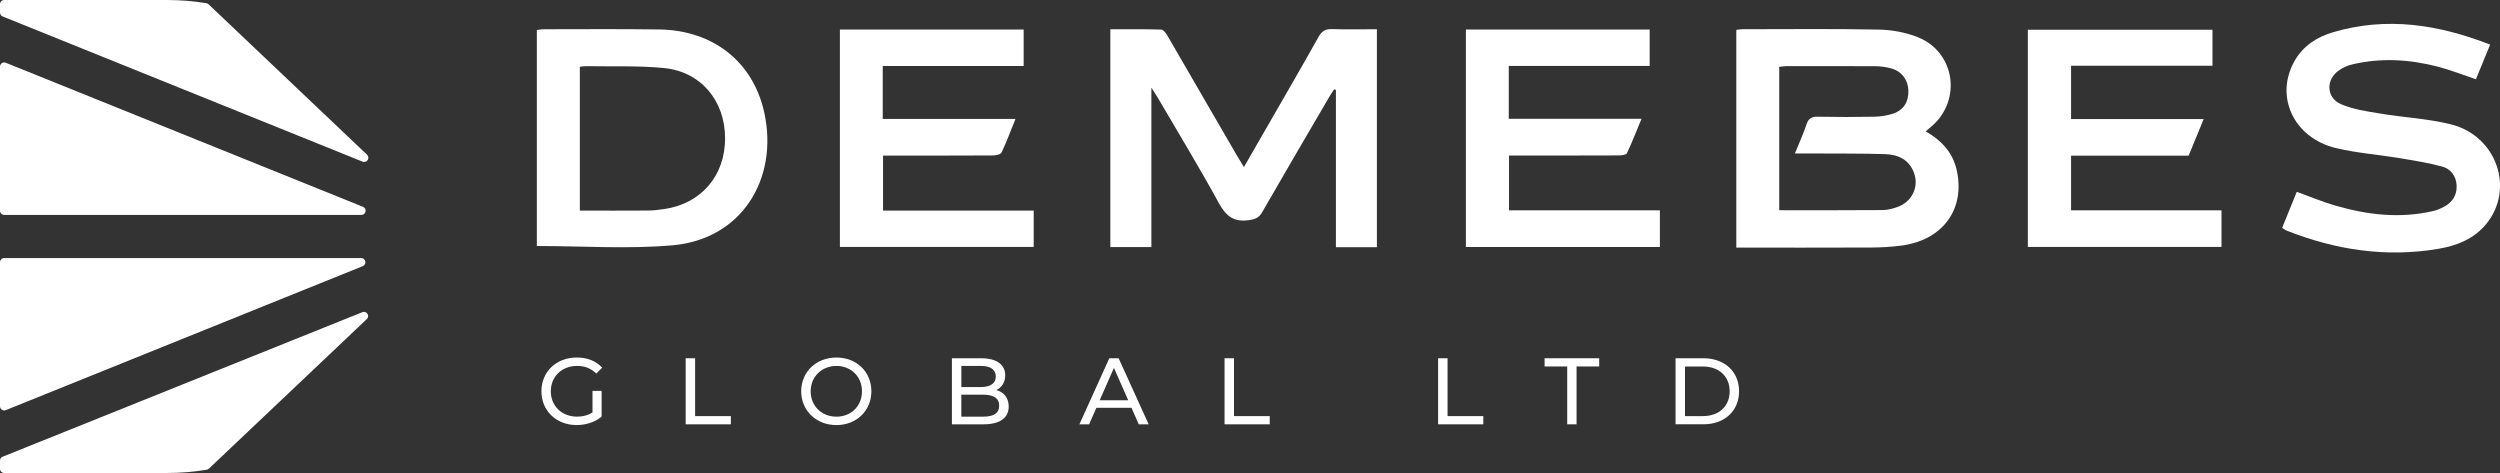 <svg xmlns="http://www.w3.org/2000/svg" id="Layer_2" viewBox="0 0 797.21 150.83"><rect x="0" y="0" width="797.21" height="150.83" fill="#333333" stroke="none"/><defs><style>      .cls-1 {        fill: #fff;      }    </style></defs><g id="Layer_1-2" data-name="Layer_1"><g><g><path class="cls-1" d="M115.25,68.53H1.34c-.74,0-1.34-.6-1.34-1.34V21.25c0-.95.96-1.6,1.84-1.24l113.91,45.94c1.37.55.97,2.58-.5,2.58Z"></path><path class="cls-1" d="M115.62,51.55L.84,5.25c-.51-.2-.84-.7-.84-1.24V1.34C0,.6.6,0,1.34,0h51.77c4.41,0,8.64.34,12.7,1.02.27.05.52.17.71.36l50.52,47.95c1.07,1.02-.05,2.77-1.42,2.21Z"></path><path class="cls-1" d="M116.97,101.75l-50.34,47.68c-.2.19-.44.31-.71.36-4.1.69-8.37,1.04-12.82,1.04H1.34c-.74,0-1.34-.6-1.34-1.34v-2.61c0-.55.33-1.04.84-1.24l114.71-46.09c1.37-.55,2.49,1.2,1.42,2.22Z"></path><path class="cls-1" d="M115.68,84.87L1.84,130.79c-.88.36-1.84-.29-1.84-1.24v-45.92c0-.74.6-1.34,1.34-1.34h113.84c1.47,0,1.87,2.03.5,2.58Z"></path></g><g><g><path class="cls-1" d="M439.07,78.83h-13.07V28.65c-.19-.05-.38-.11-.57-.16-.5.77-1.03,1.52-1.49,2.31-7.17,12.27-14.37,24.53-21.45,36.85-1.05,1.83-2.29,2.3-4.33,2.57-4.79.65-7.24-1.36-9.49-5.47-6.21-11.35-12.95-22.42-19.48-33.6-.49-.83-1.03-1.63-2.03-3.21v50.85h-13.09V9.34c5.41,0,10.83-.08,16.24.1.72.02,1.57,1.27,2.07,2.12,7.3,12.53,14.56,25.09,21.83,37.65.72,1.25,1.49,2.47,2.46,4.07,2.98-5.17,5.78-10.04,8.58-14.91,5.09-8.86,10.24-17.7,15.22-26.62,1.06-1.89,2.24-2.54,4.36-2.47,4.67.16,9.34.05,14.24.05v69.51Z"></path><path class="cls-1" d="M614.08,41.88c5.04,2.92,8.55,6.69,9.83,12.15,2.94,12.57-4.35,22.61-17.72,24.3-3.08.39-6.21.59-9.32.6-14.32.06-28.63.03-43.19.03V9.52c.66-.07,1.32-.2,1.97-.2,14.53,0,29.05-.18,43.57.12,4.19.09,8.61.91,12.48,2.48,11.64,4.72,13.9,19.77,4.52,28.14-.57.51-1.17,1-2.14,1.81ZM572.36,48.94c1.39-3.43,2.73-6.33,3.73-9.34.65-1.96,1.74-2.42,3.66-2.38,5.94.11,11.89.12,17.83,0,2.01-.04,4.1-.33,6-.95,3.44-1.12,5.07-3.77,4.97-7.38-.09-3.43-2.11-6.15-5.49-7.08-1.58-.43-3.26-.67-4.89-.69-9.55-.06-19.1-.04-28.65-.02-.74,0-1.48.15-2.15.22v45.72c11.15,0,22.05.04,32.95-.05,1.62-.01,3.3-.46,4.84-1.02,4.49-1.65,6.75-6.19,5.26-10.62-1.48-4.4-5.09-6.07-9.32-6.2-7.59-.24-15.2-.16-22.8-.21-1.81-.01-3.63,0-5.93,0Z"></path><path class="cls-1" d="M171.19,78.46V9.57c.7-.09,1.34-.24,1.99-.24,12.38,0,24.77-.12,37.14.07,16.98.26,29.92,10.22,33.44,26.72,4.48,20.99-7.28,40.17-29.28,42.1-14.21,1.25-28.61.23-43.3.23ZM184.9,67.16c7.42,0,14.52.03,21.63-.02,1.75-.01,3.5-.22,5.23-.47,11.79-1.68,19.45-10.58,19.46-22.55,0-11.95-7.67-21.26-19.47-22.42-8.21-.81-16.54-.45-24.81-.6-.64-.01-1.29.11-2.04.19v45.88Z"></path><path class="cls-1" d="M727.74,72.66c1.55-3.83,3.08-7.59,4.66-11.49,4.13,1.49,8.05,3.14,12.1,4.33,10.31,3.02,20.78,4.27,31.42,1.79,1.21-.28,2.41-.79,3.51-1.39,2.6-1.42,4.06-3.67,3.95-6.66-.11-3.04-1.81-5.38-4.62-6.13-4.48-1.2-9.1-1.94-13.69-2.7-6.71-1.11-13.56-1.61-20.15-3.18-13.49-3.23-19.63-16.44-13.25-27.75,2.74-4.85,7.14-7.68,12.33-9.21,17.12-5.04,33.63-2.46,50.06,3.96-1.58,3.86-3.05,7.42-4.53,11.05-4.24-1.42-8.12-2.98-12.14-4.02-9.07-2.35-18.25-2.9-27.45-.68-1.48.36-2.96,1.06-4.2,1.94-4.12,2.92-3.94,8.65.74,10.69,3.83,1.67,8.18,2.28,12.37,2.98,7.57,1.27,15.35,1.62,22.76,3.48,14.63,3.69,20.37,20.69,11.15,31.83-3.95,4.77-9.45,6.88-15.27,7.86-16.66,2.81-32.76.34-48.37-5.84-.43-.17-.8-.5-1.37-.86Z"></path><path class="cls-1" d="M467.45,9.41h58.6v11.62h-44.93v16.86h42.33c-1.64,3.96-3.02,7.53-4.65,10.97-.25.53-1.7.7-2.59.7-10.53.05-21.05.03-31.58.03-1.06,0-2.13,0-3.43,0v17.48h48.11v11.69h-61.86V9.41Z"></path><path class="cls-1" d="M267.83,9.41h58.6v11.64h-44.94v16.87h42.33c-1.56,3.84-2.85,7.36-4.45,10.73-.29.62-1.8.91-2.75.92-10.53.06-21.06.04-31.58.04-1.06,0-2.12,0-3.45,0v17.55h48.04v11.58h-61.8V9.41Z"></path><path class="cls-1" d="M646.65,78.75V9.49h58.87v11.47h-45.09v17.01h42.29c-1.68,4.09-3.22,7.83-4.8,11.67h-37.49v17.43h47.97v11.68h-61.75Z"></path></g><g><path class="cls-1" d="M188.95,124.65h2.89v8.21c-2.11,1.78-5.03,2.68-7.97,2.68-6.47,0-11.22-4.54-11.22-10.77s4.75-10.77,11.28-10.77c3.34,0,6.17,1.11,8.09,3.25l-1.87,1.87c-1.75-1.69-3.73-2.44-6.11-2.44-4.88,0-8.4,3.4-8.4,8.09s3.52,8.09,8.37,8.09c1.78,0,3.43-.39,4.93-1.35v-6.86Z"></path><path class="cls-1" d="M218.65,114.24h3.01v18.45h11.4v2.62h-14.41v-21.06Z"></path><path class="cls-1" d="M255.49,124.78c0-6.17,4.75-10.77,11.22-10.77s11.16,4.57,11.16,10.77-4.75,10.77-11.16,10.77-11.22-4.6-11.22-10.77ZM274.87,124.78c0-4.66-3.49-8.09-8.15-8.09s-8.21,3.43-8.21,8.09,3.49,8.09,8.21,8.09,8.15-3.43,8.15-8.09Z"></path><path class="cls-1" d="M321.66,129.62c0,3.61-2.74,5.69-8.06,5.69h-10.05v-21.06h9.45c4.84,0,7.55,2.05,7.55,5.45,0,2.29-1.17,3.88-2.83,4.69,2.38.66,3.94,2.44,3.94,5.24ZM306.56,116.68v6.74h6.17c3.07,0,4.81-1.14,4.81-3.37s-1.75-3.37-4.81-3.37h-6.17ZM318.62,129.38c0-2.44-1.81-3.52-5.15-3.52h-6.92v7.01h6.92c3.34,0,5.15-1.05,5.15-3.49Z"></path><path class="cls-1" d="M360.81,130.04h-11.19l-2.32,5.27h-3.1l9.54-21.06h2.98l9.57,21.06h-3.16l-2.32-5.27ZM359.76,127.63l-4.54-10.32-4.54,10.32h9.09Z"></path><path class="cls-1" d="M390.49,114.24h3.01v18.45h11.4v2.62h-14.41v-21.06Z"></path><path class="cls-1" d="M458.59,114.24h3.01v18.45h11.4v2.62h-14.41v-21.06Z"></path><path class="cls-1" d="M499.76,116.86h-7.22v-2.62h17.42v2.62h-7.22v18.45h-2.98v-18.45Z"></path><path class="cls-1" d="M534.31,114.24h8.88c6.77,0,11.37,4.27,11.37,10.53s-4.6,10.53-11.37,10.53h-8.88v-21.06ZM543.01,132.69c5.21,0,8.55-3.19,8.55-7.91s-3.34-7.91-8.55-7.91h-5.69v15.83h5.69Z"></path></g></g></g></g></svg>